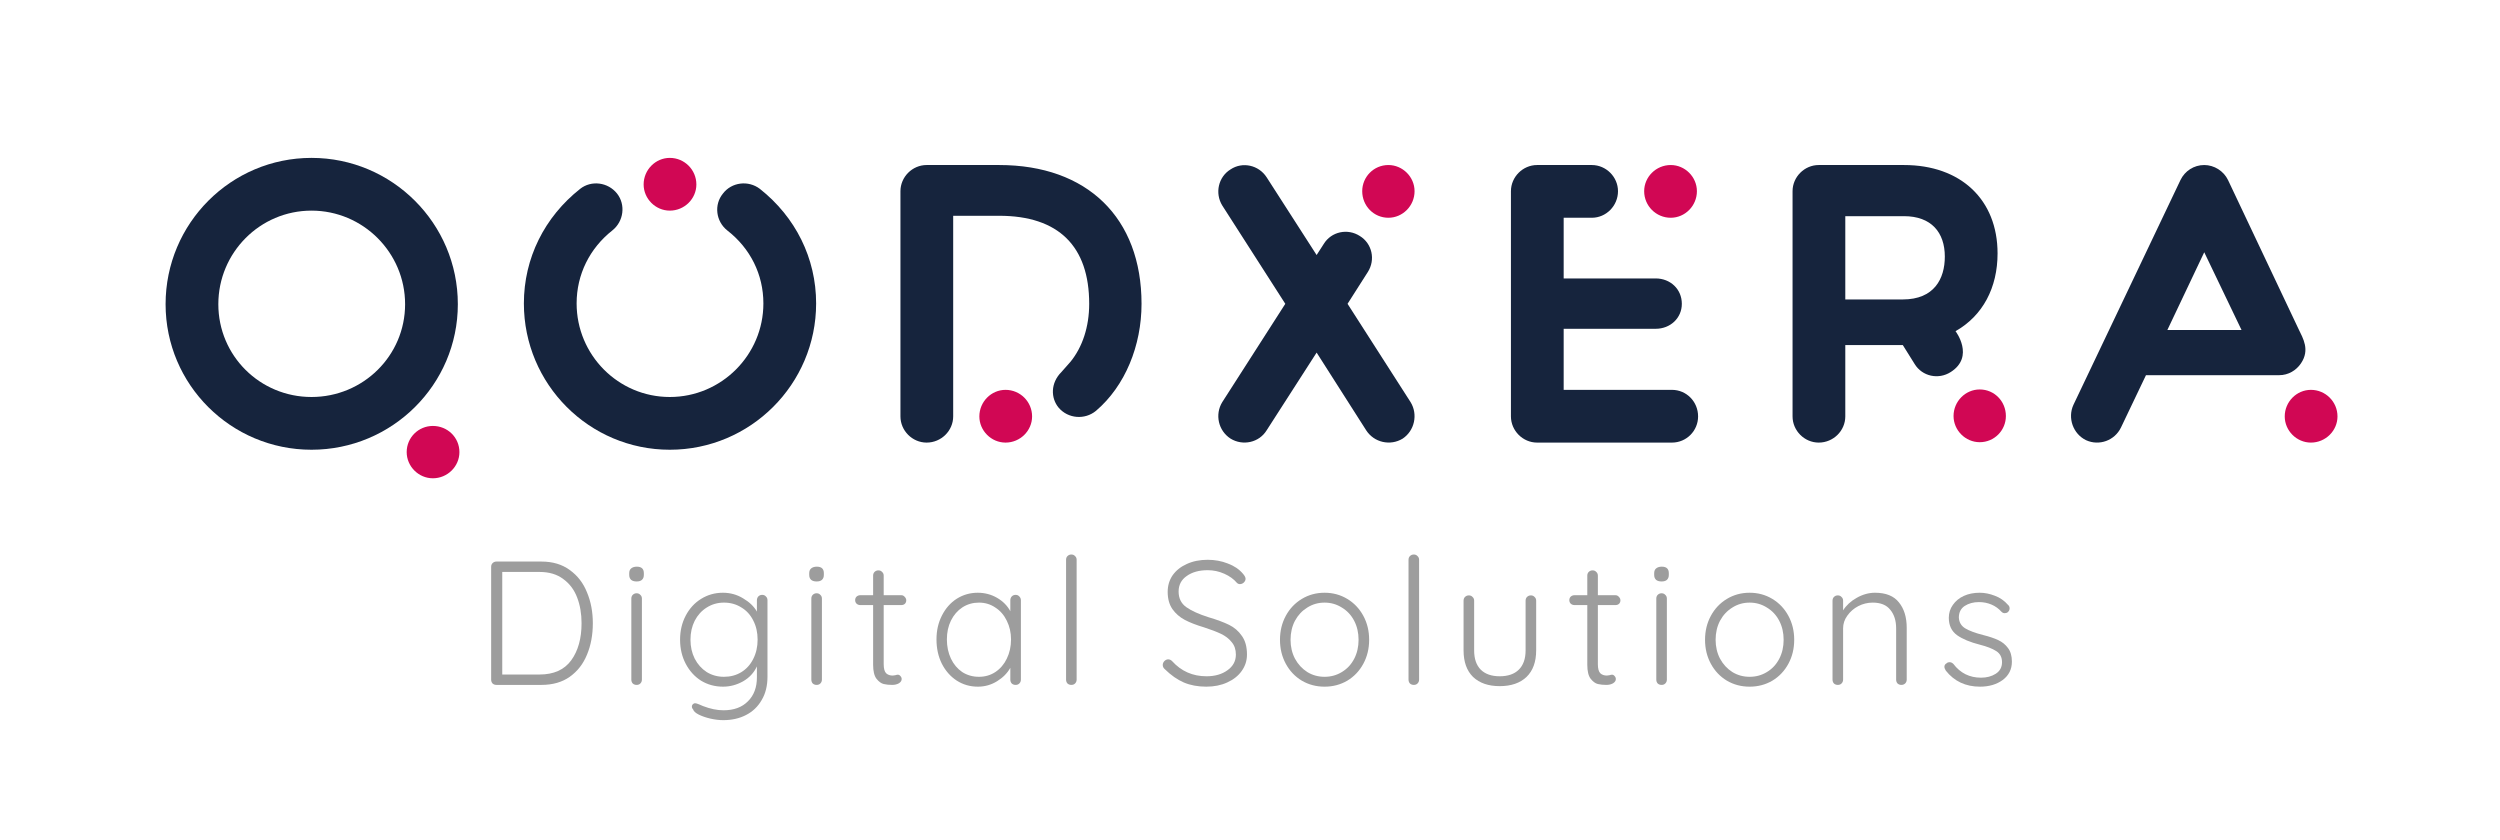 <svg width="1215" height="408" viewBox="0 0 1215 408" fill="none" xmlns="http://www.w3.org/2000/svg">
<mask id="mask0_1_81" style="mask-type:alpha" maskUnits="userSpaceOnUse" x="0" y="0" width="1215" height="408">
<rect width="1214.64" height="408" fill="#D9D9D9"/>
</mask>
<g mask="url(#mask0_1_81)">
<path d="M263.108 272.915C268.59 272.915 273.186 274.285 276.897 277.026C280.665 279.709 283.463 283.335 285.29 287.902C287.174 292.413 288.116 297.409 288.116 302.89C288.116 308.542 287.174 313.623 285.29 318.134C283.463 322.645 280.665 326.242 276.897 328.925C273.186 331.551 268.59 332.865 263.108 332.865H241.27C240.527 332.865 239.899 332.636 239.386 332.179C238.929 331.666 238.7 331.037 238.7 330.295V275.484C238.7 274.742 238.929 274.142 239.386 273.686C239.899 273.172 240.527 272.915 241.27 272.915H263.108ZM262.252 327.812C269.104 327.812 274.214 325.528 277.582 320.96C280.951 316.336 282.635 310.312 282.635 302.89C282.635 298.265 281.921 294.097 280.494 290.386C279.067 286.618 276.811 283.62 273.728 281.393C270.702 279.11 266.877 277.968 262.252 277.968H244.096V327.812H262.252Z" fill="#9D9D9D"/>
<path d="M311.968 330.295C311.968 331.038 311.711 331.666 311.197 332.179C310.74 332.636 310.141 332.865 309.398 332.865C308.656 332.865 308.028 332.636 307.514 332.179C307.057 331.666 306.829 331.038 306.829 330.295V290.9C306.829 290.157 307.057 289.558 307.514 289.101C308.028 288.587 308.656 288.33 309.398 288.33C310.141 288.33 310.74 288.587 311.197 289.101C311.711 289.558 311.968 290.157 311.968 290.9V330.295ZM309.398 282.592C308.256 282.592 307.371 282.335 306.743 281.822C306.115 281.251 305.801 280.451 305.801 279.424V278.567C305.801 277.539 306.115 276.769 306.743 276.255C307.429 275.684 308.342 275.398 309.484 275.398C311.768 275.398 312.91 276.455 312.91 278.567V279.424C312.91 280.451 312.596 281.251 311.968 281.822C311.397 282.335 310.54 282.592 309.398 282.592Z" fill="#9D9D9D"/>
<path d="M370.427 289.101C371.169 289.101 371.768 289.358 372.225 289.872C372.739 290.329 372.996 290.957 372.996 291.756V328.839C372.996 333.293 372.054 337.09 370.17 340.23C368.343 343.427 365.802 345.854 362.547 347.509C359.35 349.165 355.668 349.993 351.5 349.993C349.501 349.993 347.389 349.736 345.162 349.222C342.992 348.708 341.108 348.052 339.51 347.252C337.968 346.453 337.083 345.625 336.855 344.769C336.455 344.369 336.255 343.912 336.255 343.399C336.255 342.828 336.512 342.371 337.026 342.028C337.254 341.857 337.54 341.771 337.882 341.771C338.225 341.771 338.882 341.971 339.852 342.371L341.651 343.142C345.191 344.512 348.502 345.197 351.585 345.197C356.667 345.197 360.635 343.741 363.49 340.829C366.401 337.975 367.857 334.092 367.857 329.182V323.872C366.43 326.955 364.175 329.382 361.092 331.152C358.009 332.865 354.783 333.721 351.414 333.721C347.474 333.721 343.906 332.75 340.709 330.809C337.568 328.811 335.085 326.07 333.258 322.587C331.431 319.105 330.517 315.194 330.517 310.854C330.517 306.572 331.431 302.69 333.258 299.207C335.085 295.724 337.568 293.012 340.709 291.071C343.906 289.073 347.446 288.073 351.328 288.073C354.925 288.073 358.208 288.987 361.177 290.814C364.203 292.584 366.43 294.725 367.857 297.237V291.756C367.857 291.014 368.086 290.386 368.543 289.872C369.056 289.358 369.684 289.101 370.427 289.101ZM351.842 328.925C354.982 328.925 357.78 328.183 360.235 326.698C362.747 325.157 364.689 323.016 366.059 320.275C367.486 317.477 368.2 314.337 368.2 310.854C368.2 307.372 367.486 304.26 366.059 301.519C364.689 298.779 362.747 296.666 360.235 295.182C357.78 293.64 354.982 292.869 351.842 292.869C348.759 292.869 345.961 293.669 343.449 295.267C340.994 296.809 339.053 298.95 337.626 301.691C336.255 304.431 335.57 307.486 335.57 310.854C335.57 314.28 336.255 317.363 337.626 320.104C339.053 322.844 340.994 325.014 343.449 326.613C345.961 328.154 348.759 328.925 351.842 328.925Z" fill="#9D9D9D"/>
<path d="M399.45 330.295C399.45 331.038 399.193 331.666 398.679 332.179C398.223 332.636 397.623 332.865 396.881 332.865C396.139 332.865 395.511 332.636 394.997 332.179C394.54 331.666 394.312 331.038 394.312 330.295V290.9C394.312 290.157 394.54 289.558 394.997 289.101C395.511 288.587 396.139 288.33 396.881 288.33C397.623 288.33 398.223 288.587 398.679 289.101C399.193 289.558 399.45 290.157 399.45 290.9V330.295ZM396.881 282.592C395.739 282.592 394.854 282.335 394.226 281.822C393.598 281.251 393.284 280.451 393.284 279.424V278.567C393.284 277.539 393.598 276.769 394.226 276.255C394.911 275.684 395.825 275.398 396.966 275.398C399.25 275.398 400.392 276.455 400.392 278.567V279.424C400.392 280.451 400.078 281.251 399.45 281.822C398.879 282.335 398.023 282.592 396.881 282.592Z" fill="#9D9D9D"/>
<path d="M429.476 294.068V322.759C429.476 324.928 429.876 326.413 430.675 327.212C431.474 327.954 432.53 328.326 433.844 328.326C434.186 328.326 434.614 328.268 435.128 328.154C435.642 327.983 436.042 327.897 436.327 327.897C436.841 327.897 437.269 328.126 437.612 328.582C438.012 328.982 438.211 329.467 438.211 330.038C438.211 330.838 437.755 331.523 436.841 332.094C435.928 332.608 434.843 332.865 433.587 332.865C432.045 332.865 430.675 332.722 429.476 332.436C428.277 332.151 427.106 331.294 425.965 329.867C424.88 328.44 424.337 326.156 424.337 323.016V294.068H418.085C417.4 294.068 416.801 293.84 416.287 293.383C415.83 292.927 415.602 292.356 415.602 291.67C415.602 290.985 415.83 290.414 416.287 289.958C416.801 289.501 417.4 289.272 418.085 289.272H424.337V279.766C424.337 279.024 424.566 278.424 425.022 277.968C425.536 277.454 426.164 277.197 426.907 277.197C427.649 277.197 428.248 277.454 428.705 277.968C429.219 278.424 429.476 279.024 429.476 279.766V289.272H438.04C438.668 289.272 439.211 289.529 439.667 290.043C440.181 290.557 440.438 291.128 440.438 291.756C440.438 292.441 440.21 293.012 439.753 293.469C439.296 293.869 438.725 294.068 438.04 294.068H429.476Z" fill="#9D9D9D"/>
<path d="M493.587 289.101C494.33 289.101 494.929 289.358 495.386 289.872C495.9 290.386 496.157 291.014 496.157 291.756V330.295C496.157 331.037 495.9 331.666 495.386 332.179C494.929 332.636 494.33 332.865 493.587 332.865C492.845 332.865 492.217 332.636 491.703 332.179C491.246 331.666 491.018 331.037 491.018 330.295V324.557C489.591 327.126 487.45 329.296 484.595 331.066C481.74 332.836 478.628 333.721 475.26 333.721C471.434 333.721 467.98 332.722 464.897 330.723C461.871 328.725 459.473 325.985 457.703 322.502C455.99 319.019 455.134 315.108 455.134 310.769C455.134 306.43 456.019 302.547 457.789 299.121C459.559 295.639 461.957 292.927 464.983 290.985C468.066 289.044 471.463 288.073 475.174 288.073C478.6 288.073 481.74 288.901 484.595 290.557C487.45 292.213 489.591 294.382 491.018 297.066V291.756C491.018 291.014 491.246 290.386 491.703 289.872C492.217 289.358 492.845 289.101 493.587 289.101ZM475.774 328.925C478.743 328.925 481.398 328.154 483.738 326.613C486.136 325.014 487.992 322.844 489.305 320.104C490.676 317.306 491.361 314.194 491.361 310.769C491.361 307.457 490.676 304.431 489.305 301.691C487.992 298.95 486.136 296.809 483.738 295.267C481.398 293.669 478.743 292.869 475.774 292.869C472.805 292.869 470.121 293.64 467.723 295.182C465.382 296.723 463.527 298.864 462.157 301.605C460.843 304.288 460.187 307.343 460.187 310.769C460.187 314.194 460.843 317.306 462.157 320.104C463.47 322.844 465.297 325.014 467.638 326.613C470.036 328.154 472.748 328.925 475.774 328.925Z" fill="#9D9D9D"/>
<path d="M523.246 330.295C523.246 331.038 522.989 331.666 522.476 332.179C522.019 332.636 521.419 332.865 520.677 332.865C519.935 332.865 519.307 332.636 518.793 332.179C518.336 331.666 518.108 331.038 518.108 330.295V272.058C518.108 271.316 518.336 270.717 518.793 270.26C519.307 269.746 519.935 269.489 520.677 269.489C521.419 269.489 522.019 269.746 522.476 270.26C522.989 270.717 523.246 271.316 523.246 272.058V330.295Z" fill="#9D9D9D"/>
<path d="M586.25 333.721C582.139 333.721 578.485 333.036 575.288 331.666C572.147 330.295 569.093 328.154 566.124 325.242C565.439 324.671 565.096 323.986 565.096 323.187C565.096 322.502 565.353 321.874 565.867 321.303C566.438 320.732 567.066 320.446 567.751 320.446C568.436 320.446 569.064 320.732 569.635 321.303C574.089 326.213 579.655 328.668 586.336 328.668C590.446 328.668 593.844 327.697 596.527 325.756C599.268 323.815 600.638 321.274 600.638 318.134C600.638 315.679 599.953 313.652 598.582 312.053C597.269 310.398 595.528 309.056 593.358 308.028C591.189 307 588.42 305.944 585.051 304.859C581.397 303.775 578.314 302.576 575.802 301.262C573.346 299.949 571.348 298.208 569.806 296.038C568.265 293.812 567.494 291.014 567.494 287.645C567.494 284.619 568.293 281.936 569.892 279.595C571.548 277.254 573.832 275.427 576.744 274.114C579.712 272.743 583.11 272.058 586.935 272.058C590.418 272.058 593.672 272.658 596.698 273.857C599.781 274.999 602.236 276.654 604.063 278.824C604.92 279.795 605.348 280.623 605.348 281.308C605.348 281.936 605.063 282.535 604.492 283.106C603.921 283.62 603.293 283.877 602.608 283.877C602.037 283.877 601.551 283.677 601.152 283.277C599.61 281.45 597.555 279.966 594.985 278.824C592.416 277.682 589.733 277.111 586.935 277.111C582.767 277.111 579.37 278.053 576.744 279.937C574.117 281.764 572.804 284.277 572.804 287.474C572.804 290.785 574.06 293.326 576.572 295.096C579.084 296.866 582.681 298.493 587.363 299.978C591.417 301.177 594.728 302.404 597.298 303.66C599.867 304.917 601.951 306.715 603.55 309.056C605.205 311.34 606.033 314.366 606.033 318.134C606.033 321.046 605.177 323.701 603.464 326.099C601.808 328.44 599.467 330.295 596.441 331.666C593.472 333.036 590.075 333.721 586.25 333.721Z" fill="#9D9D9D"/>
<path d="M665.405 310.94C665.405 315.222 664.463 319.105 662.579 322.587C660.695 326.07 658.097 328.811 654.785 330.809C651.474 332.75 647.791 333.721 643.737 333.721C639.684 333.721 636.001 332.75 632.69 330.809C629.378 328.811 626.78 326.07 624.896 322.587C623.012 319.105 622.07 315.222 622.07 310.94C622.07 306.658 623.012 302.775 624.896 299.293C626.78 295.81 629.378 293.069 632.69 291.071C636.001 289.073 639.684 288.073 643.737 288.073C647.791 288.073 651.474 289.073 654.785 291.071C658.097 293.069 660.695 295.81 662.579 299.293C664.463 302.775 665.405 306.658 665.405 310.94ZM660.266 310.94C660.266 307.514 659.553 304.431 658.125 301.691C656.698 298.95 654.7 296.809 652.13 295.267C649.618 293.669 646.821 292.869 643.737 292.869C640.654 292.869 637.857 293.669 635.345 295.267C632.832 296.809 630.834 298.95 629.349 301.691C627.922 304.431 627.208 307.514 627.208 310.94C627.208 314.309 627.922 317.363 629.349 320.104C630.834 322.844 632.832 325.014 635.345 326.613C637.857 328.154 640.654 328.925 643.737 328.925C646.821 328.925 649.618 328.154 652.13 326.613C654.7 325.071 656.698 322.93 658.125 320.189C659.553 317.449 660.266 314.366 660.266 310.94Z" fill="#9D9D9D"/>
<path d="M689.681 330.295C689.681 331.038 689.424 331.666 688.91 332.179C688.453 332.636 687.854 332.865 687.111 332.865C686.369 332.865 685.741 332.636 685.227 332.179C684.771 331.666 684.542 331.038 684.542 330.295V272.058C684.542 271.316 684.771 270.717 685.227 270.26C685.741 269.746 686.369 269.489 687.111 269.489C687.854 269.489 688.453 269.746 688.91 270.26C689.424 270.717 689.681 271.316 689.681 272.058V330.295Z" fill="#9D9D9D"/>
<path d="M744.009 289.358C744.751 289.358 745.351 289.615 745.807 290.129C746.321 290.586 746.578 291.185 746.578 291.927V316.079C746.578 321.674 745.008 325.985 741.868 329.011C738.728 331.98 734.388 333.464 728.85 333.464C723.369 333.464 719.058 331.98 715.918 329.011C712.835 325.985 711.293 321.674 711.293 316.079V291.927C711.293 291.185 711.522 290.586 711.978 290.129C712.492 289.615 713.12 289.358 713.863 289.358C714.605 289.358 715.204 289.615 715.661 290.129C716.175 290.586 716.432 291.185 716.432 291.927V316.079C716.432 320.189 717.517 323.33 719.686 325.499C721.856 327.612 724.911 328.668 728.85 328.668C732.847 328.668 735.93 327.612 738.099 325.499C740.326 323.33 741.44 320.189 741.44 316.079V291.927C741.44 291.185 741.668 290.586 742.125 290.129C742.638 289.615 743.267 289.358 744.009 289.358Z" fill="#9D9D9D"/>
<path d="M776.562 294.068V322.759C776.562 324.928 776.962 326.413 777.761 327.212C778.561 327.954 779.617 328.326 780.93 328.326C781.273 328.326 781.701 328.268 782.215 328.154C782.729 327.983 783.128 327.897 783.414 327.897C783.928 327.897 784.356 328.126 784.698 328.582C785.098 328.982 785.298 329.467 785.298 330.038C785.298 330.838 784.841 331.523 783.928 332.094C783.014 332.608 781.929 332.865 780.673 332.865C779.132 332.865 777.761 332.722 776.562 332.436C775.363 332.151 774.193 331.294 773.051 329.867C771.966 328.44 771.424 326.156 771.424 323.016V294.068H765.172C764.487 294.068 763.887 293.84 763.373 293.383C762.917 292.927 762.688 292.356 762.688 291.67C762.688 290.985 762.917 290.414 763.373 289.958C763.887 289.501 764.487 289.272 765.172 289.272H771.424V279.766C771.424 279.024 771.652 278.424 772.109 277.968C772.623 277.454 773.251 277.197 773.993 277.197C774.735 277.197 775.335 277.454 775.792 277.968C776.305 278.424 776.562 279.024 776.562 279.766V289.272H785.127C785.755 289.272 786.297 289.529 786.754 290.043C787.268 290.557 787.525 291.128 787.525 291.756C787.525 292.441 787.296 293.012 786.839 293.469C786.383 293.869 785.812 294.068 785.127 294.068H776.562Z" fill="#9D9D9D"/>
<path d="M810.099 330.295C810.099 331.038 809.843 331.666 809.329 332.179C808.872 332.636 808.273 332.865 807.53 332.865C806.788 332.865 806.16 332.636 805.646 332.179C805.189 331.666 804.961 331.038 804.961 330.295V290.9C804.961 290.157 805.189 289.558 805.646 289.101C806.16 288.587 806.788 288.33 807.53 288.33C808.273 288.33 808.872 288.587 809.329 289.101C809.843 289.558 810.099 290.157 810.099 290.9V330.295ZM807.53 282.592C806.388 282.592 805.503 282.335 804.875 281.822C804.247 281.251 803.933 280.451 803.933 279.424V278.567C803.933 277.539 804.247 276.769 804.875 276.255C805.561 275.684 806.474 275.398 807.616 275.398C809.9 275.398 811.042 276.455 811.042 278.567V279.424C811.042 280.451 810.728 281.251 810.099 281.822C809.529 282.335 808.672 282.592 807.53 282.592Z" fill="#9D9D9D"/>
<path d="M871.984 310.94C871.984 315.222 871.042 319.105 869.158 322.587C867.274 326.07 864.676 328.811 861.365 330.809C858.053 332.75 854.37 333.721 850.317 333.721C846.263 333.721 842.58 332.75 839.269 330.809C835.957 328.811 833.359 326.07 831.475 322.587C829.591 319.105 828.649 315.222 828.649 310.94C828.649 306.658 829.591 302.775 831.475 299.293C833.359 295.81 835.957 293.069 839.269 291.071C842.58 289.073 846.263 288.073 850.317 288.073C854.37 288.073 858.053 289.073 861.365 291.071C864.676 293.069 867.274 295.81 869.158 299.293C871.042 302.775 871.984 306.658 871.984 310.94ZM866.846 310.94C866.846 307.514 866.132 304.431 864.705 301.691C863.277 298.95 861.279 296.809 858.71 295.267C856.197 293.669 853.4 292.869 850.317 292.869C847.234 292.869 844.436 293.669 841.924 295.267C839.412 296.809 837.413 298.95 835.929 301.691C834.501 304.431 833.788 307.514 833.788 310.94C833.788 314.309 834.501 317.363 835.929 320.104C837.413 322.844 839.412 325.014 841.924 326.613C844.436 328.154 847.234 328.925 850.317 328.925C853.4 328.925 856.197 328.154 858.71 326.613C861.279 325.071 863.277 322.93 864.705 320.189C866.132 317.449 866.846 314.366 866.846 310.94Z" fill="#9D9D9D"/>
<path d="M911.247 288.073C916.557 288.073 920.44 289.644 922.895 292.784C925.407 295.867 926.663 299.978 926.663 305.116V330.295C926.663 331.037 926.406 331.666 925.892 332.179C925.378 332.636 924.779 332.865 924.094 332.865C923.352 332.865 922.724 332.636 922.21 332.179C921.753 331.666 921.525 331.037 921.525 330.295V305.373C921.525 301.662 920.582 298.665 918.698 296.381C916.871 294.04 914.017 292.869 910.134 292.869C907.679 292.869 905.338 293.44 903.111 294.582C900.942 295.724 899.172 297.266 897.802 299.207C896.431 301.091 895.746 303.147 895.746 305.373V330.295C895.746 331.037 895.489 331.666 894.975 332.179C894.519 332.636 893.919 332.865 893.177 332.865C892.435 332.865 891.807 332.636 891.293 332.179C890.836 331.666 890.608 331.037 890.608 330.295V291.927C890.608 291.185 890.836 290.586 891.293 290.129C891.807 289.615 892.435 289.358 893.177 289.358C893.919 289.358 894.519 289.615 894.975 290.129C895.489 290.586 895.746 291.185 895.746 291.927V296.638C897.288 294.183 899.486 292.156 902.341 290.557C905.252 288.901 908.221 288.073 911.247 288.073Z" fill="#9D9D9D"/>
<path d="M945.665 325.927C945.208 325.185 944.98 324.557 944.98 324.043C944.98 323.301 945.351 322.73 946.093 322.33C946.436 321.988 946.892 321.817 947.463 321.817C948.149 321.817 948.777 322.102 949.348 322.673C952.716 327.126 957.198 329.353 962.794 329.353C965.534 329.353 967.904 328.725 969.902 327.469C971.957 326.156 972.985 324.272 972.985 321.817C972.985 319.419 972.043 317.62 970.159 316.421C968.275 315.222 965.648 314.194 962.28 313.338C957.541 312.139 953.83 310.597 951.146 308.713C948.463 306.772 947.121 303.946 947.121 300.235C947.121 297.894 947.778 295.81 949.091 293.983C950.404 292.099 952.174 290.643 954.401 289.615C956.684 288.587 959.254 288.073 962.108 288.073C964.564 288.073 967.018 288.559 969.474 289.529C971.986 290.443 974.127 291.927 975.897 293.983C976.411 294.382 976.668 294.953 976.668 295.696C976.668 296.381 976.382 296.98 975.811 297.494C975.412 297.837 974.898 298.008 974.27 298.008C973.699 298.008 973.185 297.78 972.728 297.323C971.358 295.781 969.731 294.611 967.846 293.812C965.962 293.012 963.936 292.613 961.766 292.613C959.082 292.613 956.77 293.241 954.829 294.497C952.945 295.753 952.003 297.637 952.003 300.149C952.117 302.433 953.144 304.174 955.086 305.373C957.084 306.572 959.996 307.657 963.821 308.628C966.79 309.37 969.245 310.198 971.186 311.111C973.128 312.025 974.698 313.309 975.897 314.965C977.153 316.621 977.781 318.819 977.781 321.56C977.781 325.271 976.296 328.24 973.327 330.467C970.359 332.636 966.676 333.721 962.28 333.721C955.314 333.721 949.776 331.123 945.665 325.927Z" fill="#9D9D9D"/>
<path d="M151.397 76.734C112.277 76.734 80.477 108.534 80.477 147.845C80.477 186.968 112.277 218.572 151.397 218.572C190.518 218.572 222.508 186.968 222.508 147.845C222.508 108.534 190.518 76.734 151.397 76.734ZM151.397 192.94C126.343 192.94 106.109 172.899 106.109 147.845C106.109 122.794 126.343 102.366 151.397 102.366C176.449 102.366 196.877 122.794 196.877 147.845C196.877 172.899 176.449 192.94 151.397 192.94Z" fill="#16243D"/>
<path d="M197.648 219.727C197.648 212.597 203.429 207.009 210.365 207.009C217.498 207.009 223.279 212.597 223.279 219.727C223.279 226.666 217.498 232.447 210.365 232.447C203.429 232.447 197.648 226.666 197.648 219.727Z" fill="#D10754"/>
<path d="M325.526 218.572C286.405 218.572 254.606 186.775 254.606 147.461C254.606 125.491 264.629 105.45 281.973 91.767C287.367 87.528 295.462 88.49 299.894 94.081C304.134 99.475 303.169 107.569 297.581 112.002C286.596 120.674 280.237 133.392 280.237 147.461C280.237 172.512 300.472 192.94 325.526 192.94C350.577 192.94 371.005 172.512 371.005 147.461C371.005 133.392 364.646 120.674 353.468 112.002C347.88 107.569 346.916 99.475 351.348 94.081C355.588 88.49 363.682 87.528 369.27 91.767C386.614 105.45 396.637 125.491 396.637 147.461C396.637 186.775 364.646 218.572 325.526 218.572Z" fill="#16243D"/>
<path d="M325.526 76.734C332.656 76.734 338.437 82.515 338.437 89.648C338.437 96.584 332.656 102.366 325.526 102.366C318.587 102.366 312.805 96.584 312.805 89.648C312.805 82.515 318.587 76.734 325.526 76.734Z" fill="#D10754"/>
<path d="M532.624 199.683C527.229 204.116 519.135 203.538 514.509 198.141C510.656 193.515 510.463 186.195 515.857 180.797C517.209 179.255 518.942 177.329 520.29 175.787C526.071 168.657 529.349 158.828 529.349 147.652C529.349 119.707 514.509 104.87 485.602 104.87H463.248V202.381C463.248 209.32 457.467 215.101 450.337 215.101C443.398 215.101 437.617 209.32 437.617 202.381V92.92C437.617 85.984 443.398 80.203 450.337 80.203H450.53C450.53 80.203 450.53 80.203 450.721 80.203H485.602C528.384 80.203 554.787 105.831 554.787 147.652C554.787 167.886 546.886 187.543 532.624 199.683Z" fill="#16243D"/>
<path d="M488.686 215.101C481.75 215.101 475.966 209.32 475.966 202.381C475.966 195.251 481.75 189.469 488.686 189.469C495.816 189.469 501.598 195.251 501.598 202.381C501.598 209.32 495.816 215.101 488.686 215.101Z" fill="#D10754"/>
<path d="M681.696 213.172C675.721 216.834 667.82 215.101 663.965 209.126L639.878 171.355L615.595 209.126C611.933 215.101 604.033 216.834 598.058 213.172C592.083 209.32 590.35 201.419 594.012 195.444L624.654 147.652L594.012 99.859C590.35 93.885 592.083 85.984 598.058 82.322C603.839 78.467 611.74 80.203 615.595 86.175L639.878 123.946L643.346 118.552C647.008 112.577 654.909 110.842 660.884 114.697C666.856 118.358 668.591 126.259 664.736 132.234L654.909 147.652L685.551 195.444C689.212 201.419 687.477 209.32 681.696 213.172Z" fill="#16243D"/>
<path d="M687.477 92.92C687.477 100.05 681.696 105.831 674.757 105.831C667.627 105.831 662.039 100.05 662.039 92.92C662.039 85.984 667.627 80.203 674.757 80.203C681.696 80.203 687.477 85.984 687.477 92.92Z" fill="#D10754"/>
<path d="M747.031 215.101C740.094 215.101 734.313 209.32 734.313 202.381V92.92C734.313 85.984 740.094 80.203 747.031 80.203H773.627C780.563 80.203 786.344 85.984 786.344 92.92C786.344 100.05 780.563 105.831 773.627 105.831H759.944V135.318H804.653C811.783 135.318 817.37 140.522 817.37 147.652C817.37 154.588 811.783 159.792 804.653 159.792H759.944V189.469H812.554C819.683 189.469 825.271 195.251 825.271 202.381C825.271 209.32 819.683 215.101 812.554 215.101H747.031Z" fill="#16243D"/>
<path d="M811.976 105.831C804.846 105.831 799.065 100.05 799.065 92.92C799.065 85.984 804.846 80.203 811.976 80.203C818.913 80.203 824.694 85.984 824.694 92.92C824.694 100.05 818.913 105.831 811.976 105.831Z" fill="#D10754"/>
<path d="M970.815 123.175C970.815 96.969 952.891 80.203 925.333 80.203H883.902C876.963 80.203 871.182 85.984 871.182 92.92V202.381C871.182 209.32 876.963 215.101 883.902 215.101C891.032 215.101 896.814 209.32 896.814 202.381V167.693H924.756L930.537 176.942C934.199 182.917 942.1 184.652 948.074 180.797C959.83 173.281 950.387 160.947 950.387 160.947C963.685 153.433 970.815 139.751 970.815 123.175ZM924.756 145.532H896.814V105.06H925.333C938.631 105.06 945.184 112.964 945.184 124.717C945.184 135.509 939.98 145.532 924.756 145.532Z" fill="#16243D"/>
<path d="M962.143 214.908C955.204 214.908 949.423 209.126 949.423 202.19C949.423 195.057 955.204 189.276 962.143 189.276C969.273 189.276 974.861 195.057 974.861 202.19C974.861 209.126 969.273 214.908 962.143 214.908Z" fill="#D10754"/>
<path d="M1117.13 159.985L1082.83 87.526C1080.71 83.093 1076.08 80.203 1071.26 80.203C1066.25 80.203 1061.82 83.093 1059.7 87.526L1007.67 196.793C1004.78 203.152 1007.48 210.862 1013.84 213.943C1020.19 216.834 1027.71 214.137 1030.79 207.778L1042.94 182.339H1107.69C1112.12 182.339 1115.97 180.026 1118.29 176.558C1122.72 170.006 1119.25 164.418 1117.13 159.985ZM1053.34 160.37L1071.26 122.598L1089.38 160.37H1053.34Z" fill="#16243D"/>
<path d="M1136.02 202.381C1136.02 209.32 1130.23 215.101 1123.1 215.101C1116.17 215.101 1110.38 209.32 1110.38 202.381C1110.38 195.251 1116.17 189.469 1123.1 189.469C1130.23 189.469 1136.02 195.251 1136.02 202.381Z" fill="#D10754"/>
</g>
</svg>
